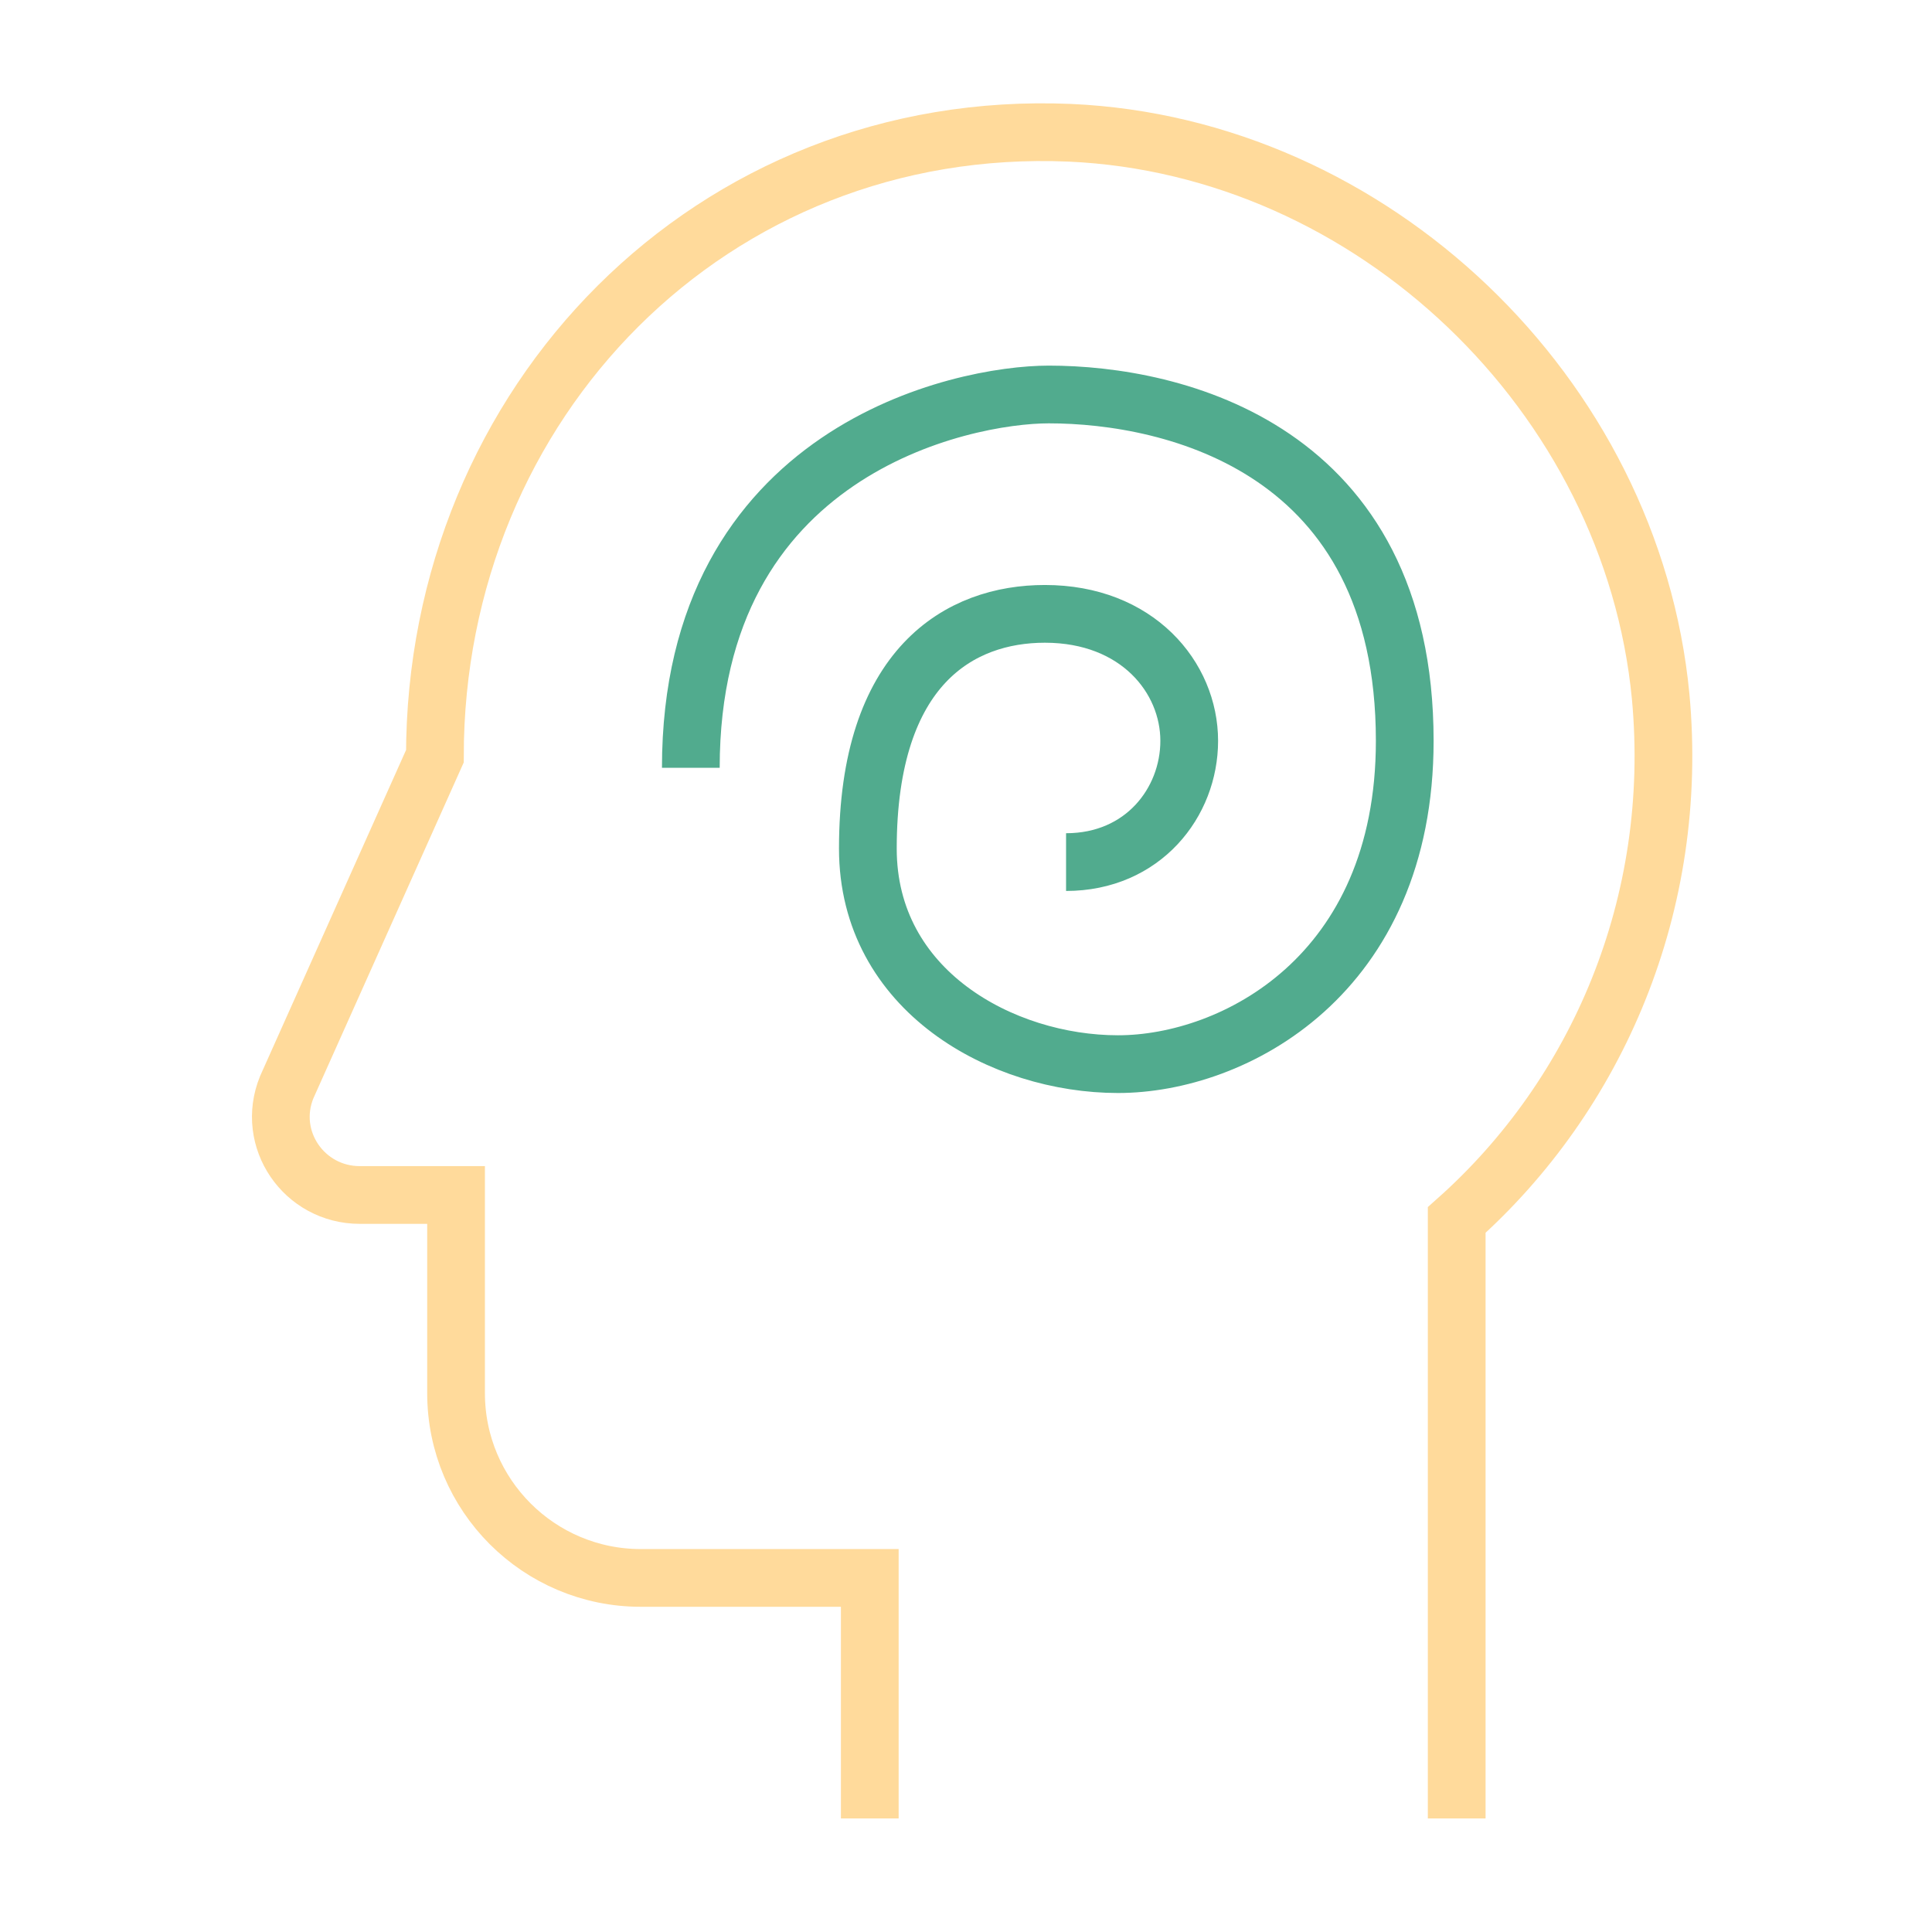 <?xml version="1.0" encoding="UTF-8"?> <svg xmlns="http://www.w3.org/2000/svg" viewBox="1949.8 2449.8 100.4 100.4" width="100.4" height="100.4" data-guides="{&quot;vertical&quot;:[],&quot;horizontal&quot;:[]}"><path fill="none" stroke="#ffda9b" fill-opacity="1" stroke-width="3" stroke-opacity="1" color="rgb(51, 51, 51)" font-size-adjust="none" stroke-miterlimit="10" class="st0" id="tSvg6bc05581cb" title="Path 7" d="M 1995 2544.3 C 1995 2540.133 1995 2535.967 1995 2531.8C 1991.033 2531.8 1987.067 2531.8 1983.1 2531.8C 1977.8 2531.8 1973.5 2527.5 1973.5 2522.2C 1973.5 2518.767 1973.5 2515.333 1973.5 2511.9C 1971.833 2511.9 1970.167 2511.9 1968.5 2511.9C 1965.6 2511.9 1963.6 2509 1964.7 2506.3C 1967.267 2500.567 1969.833 2494.833 1972.4 2489.1C 1972.4 2470.7 1986.8 2455.9 2005.4 2456.7C 2021.1 2457.4 2034.6 2470.3 2036.1 2486C 2037.1 2496.8 2032.8 2506.7 2025.5 2513.2C 2025.5 2523.567 2025.5 2533.933 2025.5 2544.3"></path><path fill="none" stroke="#51ab8e" fill-opacity="1" stroke-width="3" stroke-opacity="1" color="rgb(51, 51, 51)" font-size-adjust="none" stroke-miterlimit="10" class="st0" id="tSvg19ac2f9bee" title="Path 8" d="M 2005.2 2494.6 C 2009.2 2494.6 2011.6 2491.5 2011.6 2488.3C 2011.6 2485 2008.9 2481.7 2004.1 2481.7C 1999.7 2481.7 1994.9 2484.4 1994.9 2493.9C 1994.9 2501.3 2001.9 2505.1 2007.9 2505.1C 2013.9 2505.1 2022.8 2500.5 2022.8 2488.3C 2022.8 2473.1 2010.8 2470.3 2004.3 2470.3C 1999.8 2470.3 1985.7 2473.2 1985.7 2489.7"></path><defs></defs></svg> 